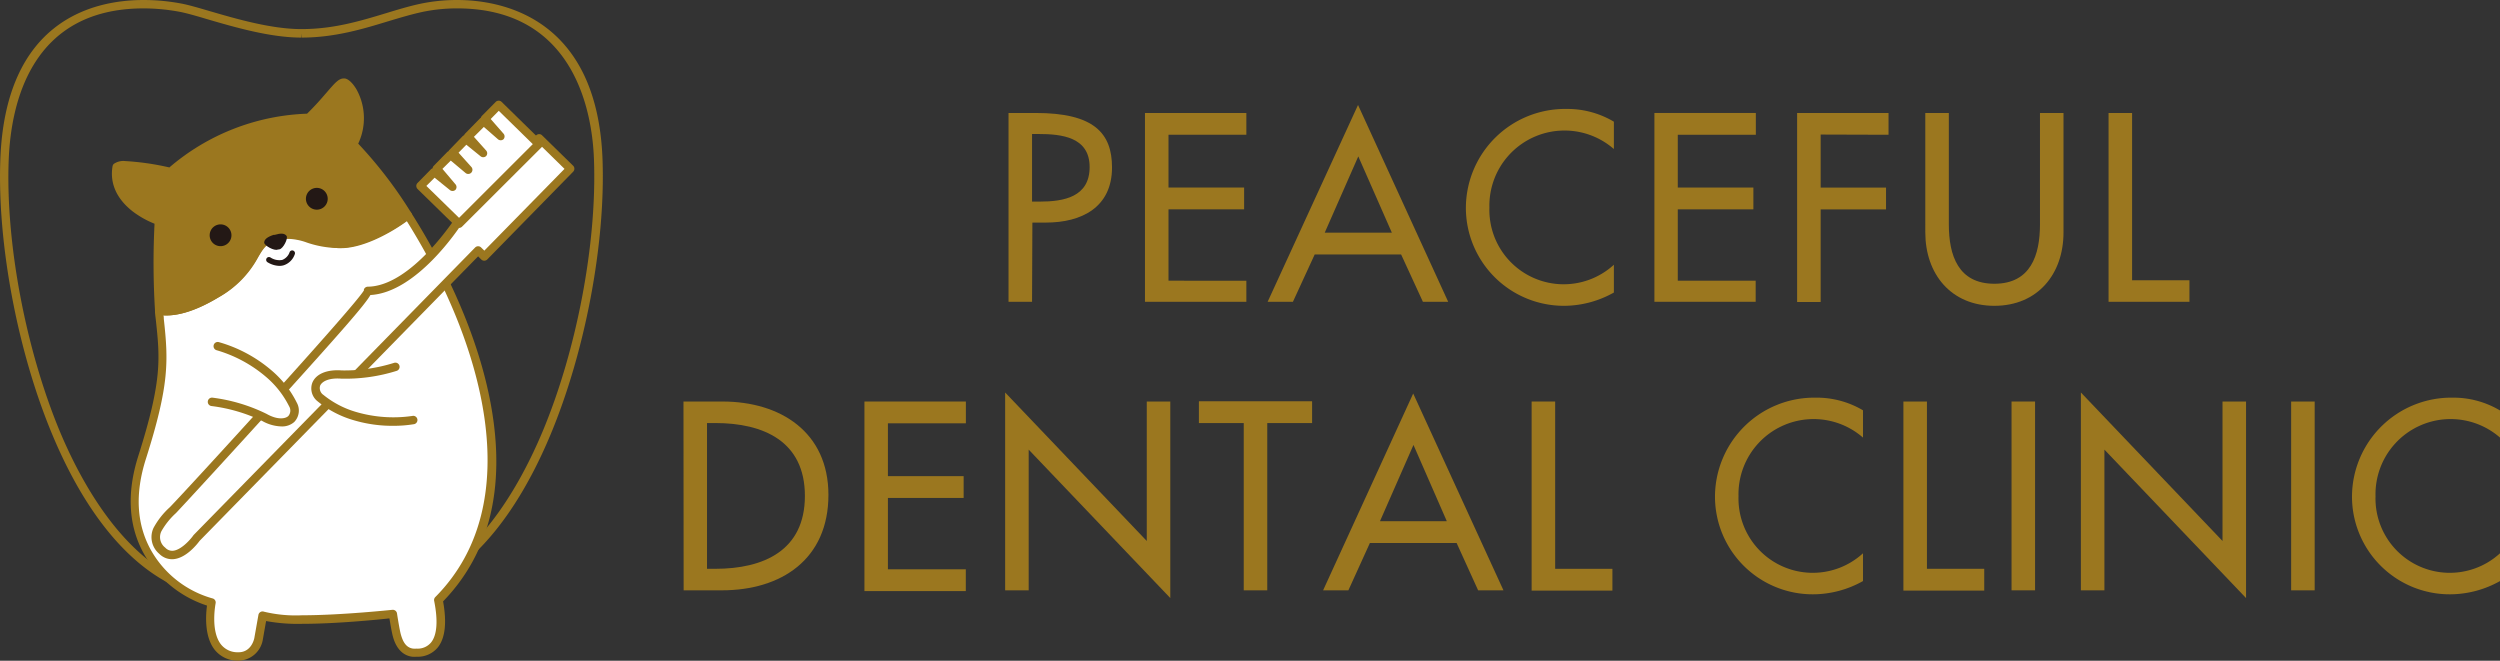 <svg xmlns="http://www.w3.org/2000/svg" viewBox="0 0 458.94 121.29"><rect x="0" y="0" width="458.94" height="121.29" fill="#333333" stroke="none"/><defs><style>.cls-1{fill:#9b771f;}.cls-2{fill:#fff;}.cls-3{fill:#231815;}</style></defs><title>アセット 1</title><g id="レイヤー_2" data-name="レイヤー 2"><g id="レイヤー_1-2" data-name="レイヤー 1"><path class="cls-1" d="M189.46,55.4h-4.32V20.74h5c10.66,0,14,3.68,14,10,0,7.31-5.56,10.12-12.14,10.12h-2.48Zm0-18.39h1.38c4.41,0,9.19-.82,9.19-6.34s-5.14-6.07-9.42-6.07h-1.15Z"/><path class="cls-1" d="M210.19,20.74H228.8v4H214.51v9.69h13.88v4H214.51v13.1H228.8V55.4H210.19Z"/><path class="cls-1" d="M241.35,46.71l-4,8.69h-4.64L249.3,19.27,265.85,55.4h-4.64l-4-8.69Zm8-18-6.16,14h12.32Z"/><path class="cls-1" d="M296.27,27.36a13.79,13.79,0,0,0-22.85,10.76A13.64,13.64,0,0,0,296.27,48.6v5.1a18.76,18.76,0,0,1-9.1,2.44A18,18,0,0,1,269.1,38.25,18.21,18.21,0,0,1,287.54,20a16.7,16.7,0,0,1,8.73,2.34Z"/><path class="cls-1" d="M303.71,20.74h18.62v4H308v9.69h13.88v4H308v13.1h14.3V55.4H303.71Z"/><path class="cls-1" d="M334.23,24.7v9.74h12v4h-12v17h-4.32V20.74h16.78v4Z"/><path class="cls-1" d="M357.76,20.74V41.2c0,5.65,1.7,10.89,8.36,10.89s8.37-5.24,8.37-10.89V20.74h4.32V42.67c0,7.63-4.73,13.47-12.69,13.47s-12.68-5.84-12.68-13.47V20.74Z"/><path class="cls-1" d="M391.4,51.45h10.53V55.4H387.08V20.74h4.32Z"/><path class="cls-1" d="M125.47,73.71h7.17c10.62,0,19.44,5.61,19.44,17.14,0,11.82-8.64,17.52-19.58,17.52h-7Zm4.32,30.71h1.51c8.83,0,16.46-3.32,16.46-13.38s-7.63-13.38-16.46-13.38h-1.51Z"/><path class="cls-1" d="M158.69,73.71h18.62v4H163v9.7H176.9v4H163v13.1h14.3v4H158.69Z"/><path class="cls-1" d="M184.52,72.05l26,27.26V73.71h4.32v36.08l-26-27.25v25.83h-4.32Z"/><path class="cls-1" d="M232.64,108.37h-4.32V77.66h-8.23v-4h20.78v4h-8.23Z"/><path class="cls-1" d="M251.48,99.68l-3.95,8.69h-4.64l16.54-36.13L276,108.37h-4.65l-3.95-8.69Zm8-18-6.15,14H265.6Z"/><path class="cls-1" d="M285.49,104.42H296v4H281.17V73.71h4.32Z"/><path class="cls-1" d="M342,80.33a13.79,13.79,0,0,0-22.85,10.76A13.64,13.64,0,0,0,342,101.57v5.1a18.79,18.79,0,0,1-9.11,2.43,17.94,17.94,0,0,1-18.06-17.88A18.22,18.22,0,0,1,333.24,73,16.72,16.72,0,0,1,342,75.32Z"/><path class="cls-1" d="M353.74,104.42h10.52v4H349.42V73.71h4.32Z"/><path class="cls-1" d="M373.59,108.37h-4.32V73.71h4.32Z"/><path class="cls-1" d="M382,72.05l26,27.26V73.71h4.32v36.08l-26-27.25v25.83H382Z"/><path class="cls-1" d="M424.92,108.37H420.6V73.71h4.32Z"/><path class="cls-1" d="M458.94,80.33a13.79,13.79,0,0,0-22.85,10.76,13.64,13.64,0,0,0,22.85,10.48v5.1a18.78,18.78,0,0,1-9.1,2.43,17.94,17.94,0,0,1-18.07-17.88A18.22,18.22,0,0,1,450.2,73a16.72,16.72,0,0,1,8.74,2.35Z"/><path class="cls-1" d="M69.43,109.87h0c-4.48,0-6.25-3-7.81-5.64s-2.84-4.78-6.28-4.78-4.91,2.39-6.53,4.92-3.53,5.5-7.55,5.5c-12.51-.48-23.74-11.15-31.64-30.05C3.24,64.59-.51,44.75.06,29.28,1,3.8,17,0,26.38,0a37.63,37.63,0,0,1,7,.67c1.29.25,3.08.77,5.15,1.38C43.29,3.44,49.8,5.34,55.3,5.34h.07c5.86,0,10.75-1.48,15.47-2.91,2.23-.68,4.34-1.32,6.43-1.76A32.82,32.82,0,0,1,83.92,0c7.71,0,25.72,2.85,26.69,29.28.56,15.47-3.19,35.31-9.56,50.54-7.9,18.9-19.13,29.57-31.6,30.05ZM26.38,1.54C5.7,1.54,2,19,1.6,29.33,1,44.6,4.74,64.18,11,79.23c4.44,10.6,14.27,28.49,30.24,29.1,3.16,0,4.58-2.22,6.23-4.79s3.62-5.63,7.83-5.63,6.07,2.94,7.6,5.54,2.89,4.87,6.47,4.88c16-.62,25.79-18.5,30.23-29.1,6.29-15,10-34.63,9.44-49.9C108.76,21,105.7,1.54,83.92,1.54a31.17,31.17,0,0,0-6.33.64c-2,.43-4.11,1.06-6.31,1.72-4.6,1.4-9.82,3-15.91,3l-.07-.77v.77c-5.72,0-12.36-1.95-17.2-3.36-2-.6-3.79-1.11-5-1.35A36.3,36.3,0,0,0,26.38,1.54Z"/><path class="cls-2" d="M80.47,110.2c19.25-19.41,6.45-51.76-5.64-70.72C71.76,41.9,66,45,61.78,44.81c-5.45-.23-6.28-2.42-11.3-1.49-4.27.79-2.8,5.77-10.83,10.63C34.32,57.18,31,57.37,29.15,57c0,.54.09,1.07.14,1.59C30.1,66.13,30.41,70.26,26,84c-5.36,16.89,6.7,25.18,12.8,26.6,0,0-2,9.65,4.77,9.91,3.31.12,3.87-3.39,3.87-3.39l.72-4.1c5.09,1.78,23.92-.35,23.92-.35s.47,3.08.73,4,.86,2.89,2.9,3.14S82.34,119.61,80.47,110.2Z"/><path class="cls-1" d="M90.16,74.54C87.47,59.49,79.81,45.85,75.48,39.06a.75.75,0,0,0-.52-.34.8.8,0,0,0-.61.15c-2.63,2.08-8.06,5.18-12.21,5.18h-.32a17.1,17.1,0,0,1-5-1,12.47,12.47,0,0,0-4-.76,13.28,13.28,0,0,0-2.41.24c-2.32.43-3.22,2-4.27,3.72a17.71,17.71,0,0,1-6.82,7c-4.22,2.55-7.08,3.09-8.74,3.09a6.59,6.59,0,0,1-1.22-.11.79.79,0,0,0-.66.19.75.75,0,0,0-.25.63c0,.55.09,1.09.15,1.61.77,7.19,1.2,11.14-3.22,25.07-2.18,6.86-1.79,13,1.15,18.13A20.61,20.61,0,0,0,38,111.17c-.22,1.64-.53,5.65,1.41,8.11a5.36,5.36,0,0,0,4.21,2h.2a4.61,4.61,0,0,0,4.45-4l.58-3.27a32,32,0,0,0,6.64.51c6.09,0,13.67-.74,16-1,.16,1,.45,2.69.64,3.34.23.83,1,3.37,3.54,3.7a8.24,8.24,0,0,0,.85,0,4.76,4.76,0,0,0,3.82-1.67c1.38-1.69,1.71-4.54,1-8.49C89.86,101.62,92.84,89.54,90.16,74.54ZM79.71,110.35c.72,3.63.52,6.26-.59,7.61a3.18,3.18,0,0,1-2.62,1.11,6.5,6.5,0,0,1-.66,0c-1.38-.18-1.91-1.41-2.25-2.59-.2-.69-.58-3-.71-3.88a.78.78,0,0,0-.85-.65c-.09,0-9.4,1-16.58,1a24.83,24.83,0,0,1-7-.66.76.76,0,0,0-.64.06.78.78,0,0,0-.37.53L46.71,117c0,.11-.46,2.74-2.93,2.74h-.14a3.86,3.86,0,0,1-3.06-1.42c-2-2.52-1-7.52-1-7.57a.76.76,0,0,0-.58-.9,18.79,18.79,0,0,1-11.21-8.72c-2.72-4.78-3.06-10.47-1-16.9,4.33-13.63,4.12-18,3.28-25.7,0-.21,0-.42-.07-.63,2.79.16,6.19-1,10.06-3.3a19.4,19.4,0,0,0,7.35-7.54c1-1.68,1.59-2.69,3.22-3a11.25,11.25,0,0,1,2.13-.22,11,11,0,0,1,3.58.69,18.63,18.63,0,0,0,5.42,1c4.26.19,9.8-2.74,12.88-5,13.91,22.16,22.49,51.72,5.29,69.06A.77.77,0,0,0,79.71,110.35Z"/><path class="cls-2" d="M36.05,98.78,87.75,46l1.14,1.12,15.82-16.16L99,25.37l-14.7,15s-8.2,12.92-16.76,13c.68.67-33.61,38-35.84,40.25S27,98.43,29.77,101.1,36.05,98.78,36.05,98.78Z"/><path class="cls-1" d="M31.57,102.66h0a3.31,3.31,0,0,1-2.34-1,4,4,0,0,1-1.05-4.74,14.26,14.26,0,0,1,3-3.81c3.14-3.21,34-36.91,35.63-39.81a.61.61,0,0,1,0-.18.77.77,0,0,1,.7-.49c8-.08,16-12.53,16.12-12.65a.41.41,0,0,1,.1-.13l14.7-15a.76.76,0,0,1,1.09,0l5.69,5.57a.73.73,0,0,1,.23.54.76.76,0,0,1-.21.55L89.44,47.64a.78.78,0,0,1-1.09,0l-.58-.58L36.65,99.28C36.26,99.81,34.07,102.66,31.57,102.66ZM68,54.16c-1,1.75-4.9,6.23-16.7,19.28-8.49,9.39-17.84,19.54-19,20.75a13.45,13.45,0,0,0-2.68,3.35,2.44,2.44,0,0,0,.72,3,1.73,1.73,0,0,0,1.26.57h0c1.53,0,3.3-2,3.86-2.78a.86.86,0,0,1,.07-.1l51.7-52.8a.77.77,0,0,1,1.09,0l.59.58L103.63,31,99,26.46,84.92,40.87C84.2,42,76.47,53.68,68,54.16Z"/><polygon class="cls-2" points="84.27 41.07 77.19 34.14 79.64 31.64 83.03 34.35 80.18 30.98 82.63 28.47 85.89 31.21 83.06 28.05 85.48 25.57 88.67 28.15 85.93 25.1 88.69 22.29 91.84 25.02 89.03 21.82 91.55 19.25 98.91 26.46 84.27 41.07"/><path class="cls-1" d="M84.27,41.84a.76.76,0,0,1-.54-.22l-7.08-6.93a.85.85,0,0,1-.23-.54.78.78,0,0,1,.22-.55l2.45-2.5a.72.72,0,0,1,.32-.2.77.77,0,0,1,.22-.46l2.45-2.51a.87.87,0,0,1,.26-.18.66.66,0,0,1,.17-.24L84.93,25a.8.8,0,0,1,.27-.18.88.88,0,0,1,.18-.29l2.75-2.81.15-.12a.79.79,0,0,1,.2-.34L91,18.71a.77.77,0,0,1,1.09,0l7.36,7.21a.76.76,0,0,1,0,1.09L84.82,41.61A.78.78,0,0,1,84.27,41.84Zm-6-7.71,6,5.86L97.81,26.46l-6.25-6.12-1.48,1.51,2.34,2.67a.77.77,0,0,1,0,1.05.78.78,0,0,1-1,0l-2.6-2.27L87,25.12l2.25,2.52a.76.76,0,0,1,0,1,.77.77,0,0,1-1,.07l-2.64-2.14-1.43,1.46,2.36,2.63a.77.77,0,0,1-1.07,1.1l-2.72-2.28L81.22,31l2.4,2.84a.77.77,0,0,1,0,1,.78.78,0,0,1-1,.07l-2.84-2.29Z"/><path class="cls-2" d="M75.9,77.11a24.92,24.92,0,0,1-10.61-.7,17.72,17.72,0,0,1-6.41-3.33c-2.08-1.77-.81-4.68,3.79-4.34a31.05,31.05,0,0,0,9.92-1.39"/><path class="cls-2" d="M40,63.53a24.93,24.93,0,0,1,9.37,5,17.86,17.86,0,0,1,4.47,5.68c1.15,2.47-1.21,4.6-5.26,2.38A31,31,0,0,0,39,73.79"/><path class="cls-1" d="M75.76,76.35a24.36,24.36,0,0,1-10.24-.68,17.12,17.12,0,0,1-6.14-3.17,1.51,1.51,0,0,1-.61-1.7c.29-.7,1.47-1.47,3.85-1.29a31.31,31.31,0,0,0,10.2-1.43.77.77,0,0,0-.47-1.47A30.39,30.39,0,0,1,62.73,68c-2.72-.2-4.72.64-5.39,2.25a3,3,0,0,0,1,3.45,18.58,18.58,0,0,0,6.69,3.47,24.8,24.8,0,0,0,7.14,1A23.14,23.14,0,0,0,76,77.87a.77.77,0,0,0-.28-1.52Z"/><path class="cls-1" d="M49.85,68a25.64,25.64,0,0,0-9.69-5.2.77.77,0,0,0-.37,1.5,24.44,24.44,0,0,1,9,4.85,17.09,17.09,0,0,1,4.28,5.43,1.52,1.52,0,0,1-.15,1.8c-.56.52-2,.73-4-.41A31.3,31.3,0,0,0,39,73a.77.77,0,0,0-.85.68.77.77,0,0,0,.68.86,30,30,0,0,1,9.31,2.74,7.51,7.51,0,0,0,3.49,1A3.35,3.35,0,0,0,54,77.48a3,3,0,0,0,.48-3.57A18.52,18.52,0,0,0,49.85,68Z"/><path class="cls-1" d="M75.48,39.06a79.25,79.25,0,0,0-9.72-12.69,10.94,10.94,0,0,0-.24-9.82c-.26-.48-1.21-2-2.23-2.15h-.16c-.93,0-1.6.77-3.07,2.47-.87,1-2,2.35-3.69,4a41,41,0,0,0-25.28,9.87A47.73,47.73,0,0,0,23,29.57a3.1,3.1,0,0,0-2.1.51.77.77,0,0,0-.24.44c-.53,3.15.76,6,3.71,8.3a17.19,17.19,0,0,0,4,2.25,142.88,142.88,0,0,0,.09,16,.76.76,0,0,0,.62.7,8.09,8.09,0,0,0,1.51.13c2.69,0,5.9-1.11,9.54-3.31a18.28,18.28,0,0,0,7.23-7.3c.86-1.49,1.44-2.47,3.07-3a8.62,8.62,0,0,1,2.83-.51,14.24,14.24,0,0,1,3.75.69,34.21,34.21,0,0,0,4.37,1,8.09,8.09,0,0,0,1.23.09c4.62,0,10.38-3.58,12.78-5.48A.77.77,0,0,0,75.48,39.06Z"/><path class="cls-3" d="M42.49,43.19a2,2,0,1,1-2-2A2,2,0,0,1,42.49,43.19Z"/><path class="cls-3" d="M60.16,36.49a2,2,0,1,1-2-2A2,2,0,0,1,60.16,36.49Z"/><path class="cls-3" d="M51.31,45.77c.66-.11,1.64-2,1.29-2.47s-1-.54-2.2-.18h0l-.1,0-.1,0h0c-1.19.4-1.69.85-1.7,1.41s1.87,1.57,2.47,1.29Z"/><path class="cls-3" d="M51.28,48.81a4.4,4.4,0,0,1-2.19-.68.52.52,0,0,1-.14-.72.52.52,0,0,1,.71-.14h0a2.94,2.94,0,0,0,2.14.45,2.33,2.33,0,0,0,1.37-1.44.51.51,0,0,1,.67-.27.52.52,0,0,1,.27.68,3.22,3.22,0,0,1-2,2A2.8,2.8,0,0,1,51.28,48.81Z"/></g></g></svg>